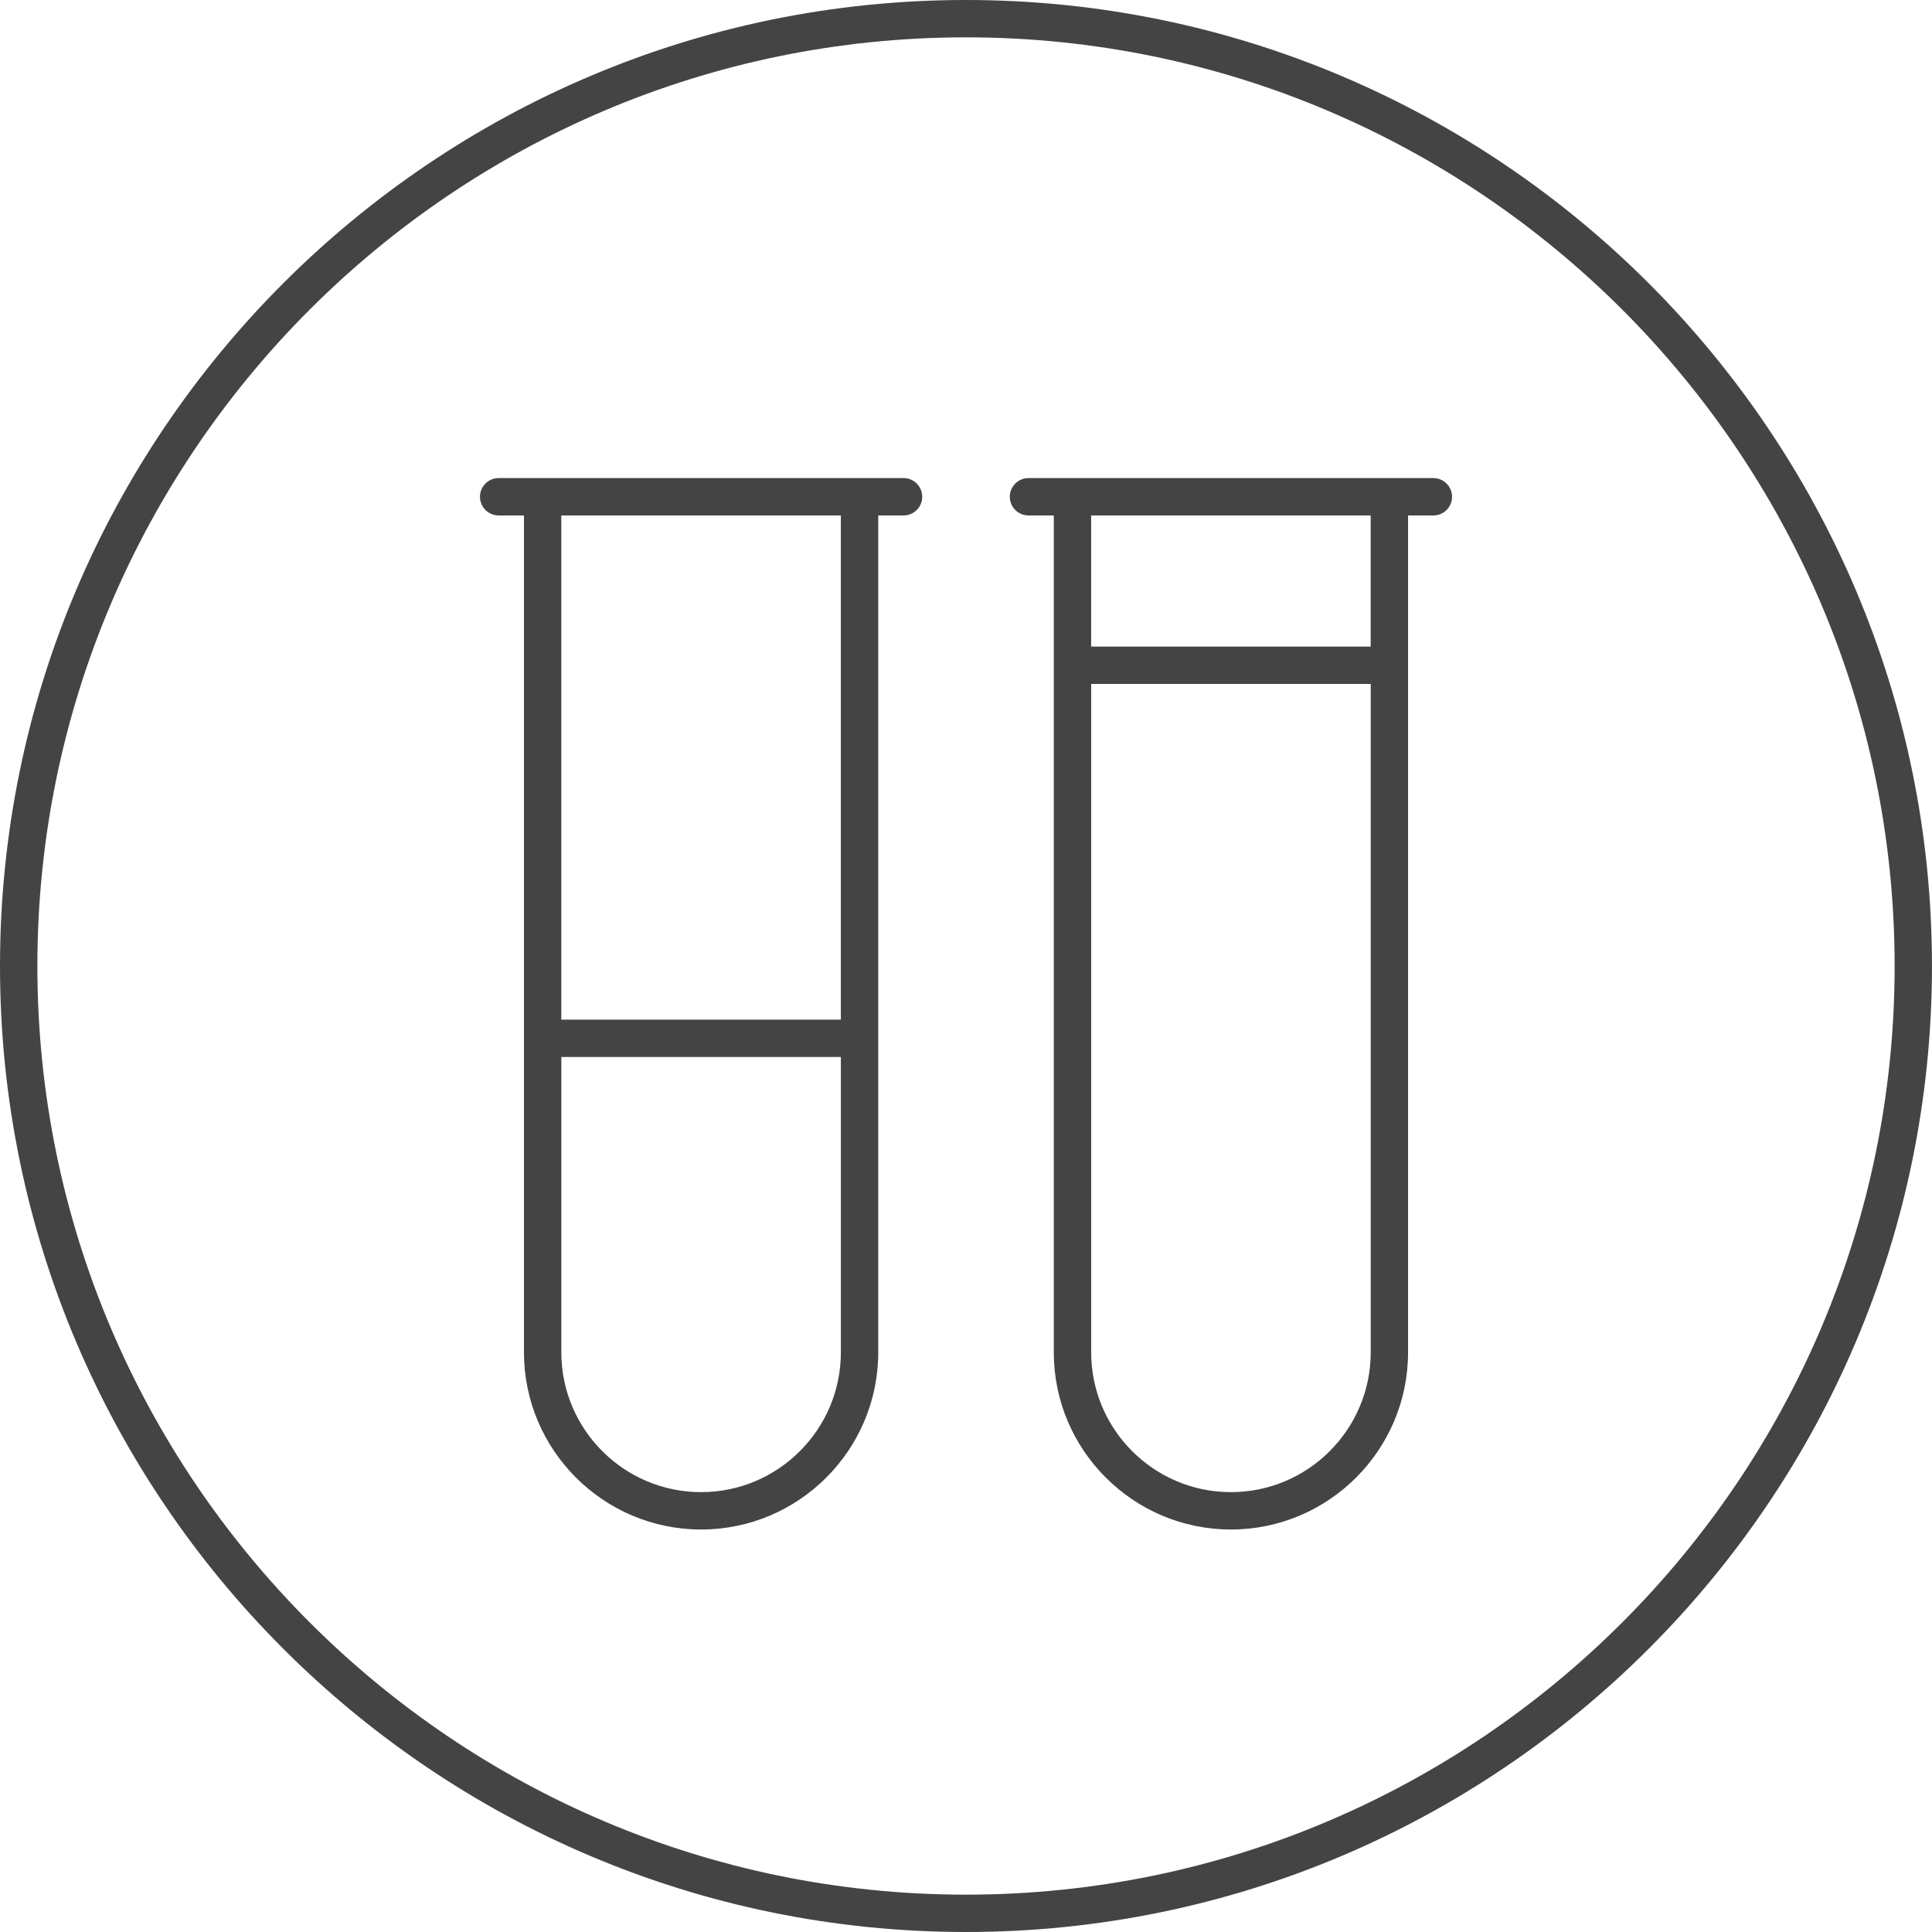 <!-- Generated by IcoMoon.io -->
<svg version="1.1" xmlns="http://www.w3.org/2000/svg" width="64" height="64" viewBox="0 0 64 64">
<title>test-tube</title>
<path fill="#444" d="M29.93 15.837h-13.411c-0.342 0-0.619 0.277-0.619 0.619s0.277 0.619 0.619 0.619h0.838v27.723c0 3.235 2.633 5.869 5.868 5.869s5.868-2.633 5.868-5.869v-27.723h0.838c0.342 0 0.619-0.277 0.619-0.619s-0.277-0.619-0.62-0.619zM23.224 49.429c-2.553 0-4.629-2.077-4.629-4.63v-9.785h9.26v9.784c0 2.554-2.077 4.631-4.63 4.631zM27.854 33.776h-9.26v-16.701h9.26v16.701z"></path>
<path fill="#444" d="M47.482 15.837h-13.412c-0.342 0-0.619 0.277-0.619 0.619s0.277 0.619 0.619 0.619h0.838v27.723c0 3.235 2.633 5.869 5.868 5.869s5.868-2.633 5.868-5.869v-27.723h0.838c0.342 0 0.619-0.277 0.619-0.619s-0.277-0.619-0.619-0.619zM40.776 49.429c-2.553 0-4.629-2.077-4.629-4.63v-22.143h9.26v22.143c-0.001 2.553-2.077 4.63-4.63 4.63zM45.405 21.418h-9.259v-4.342h9.26v4.342z"></path>
<path fill="#444" d="M31.999 0c-17.644 0-31.999 14.355-31.999 32s14.355 32 31.999 32c17.645 0 32-14.355 32-32s-14.355-32-32-32zM31.999 62.763c-16.962 0-30.761-13.8-30.761-30.763s13.8-30.763 30.761-30.763 30.763 13.8 30.763 30.763-13.8 30.763-30.763 30.763z"></path>
</svg>
